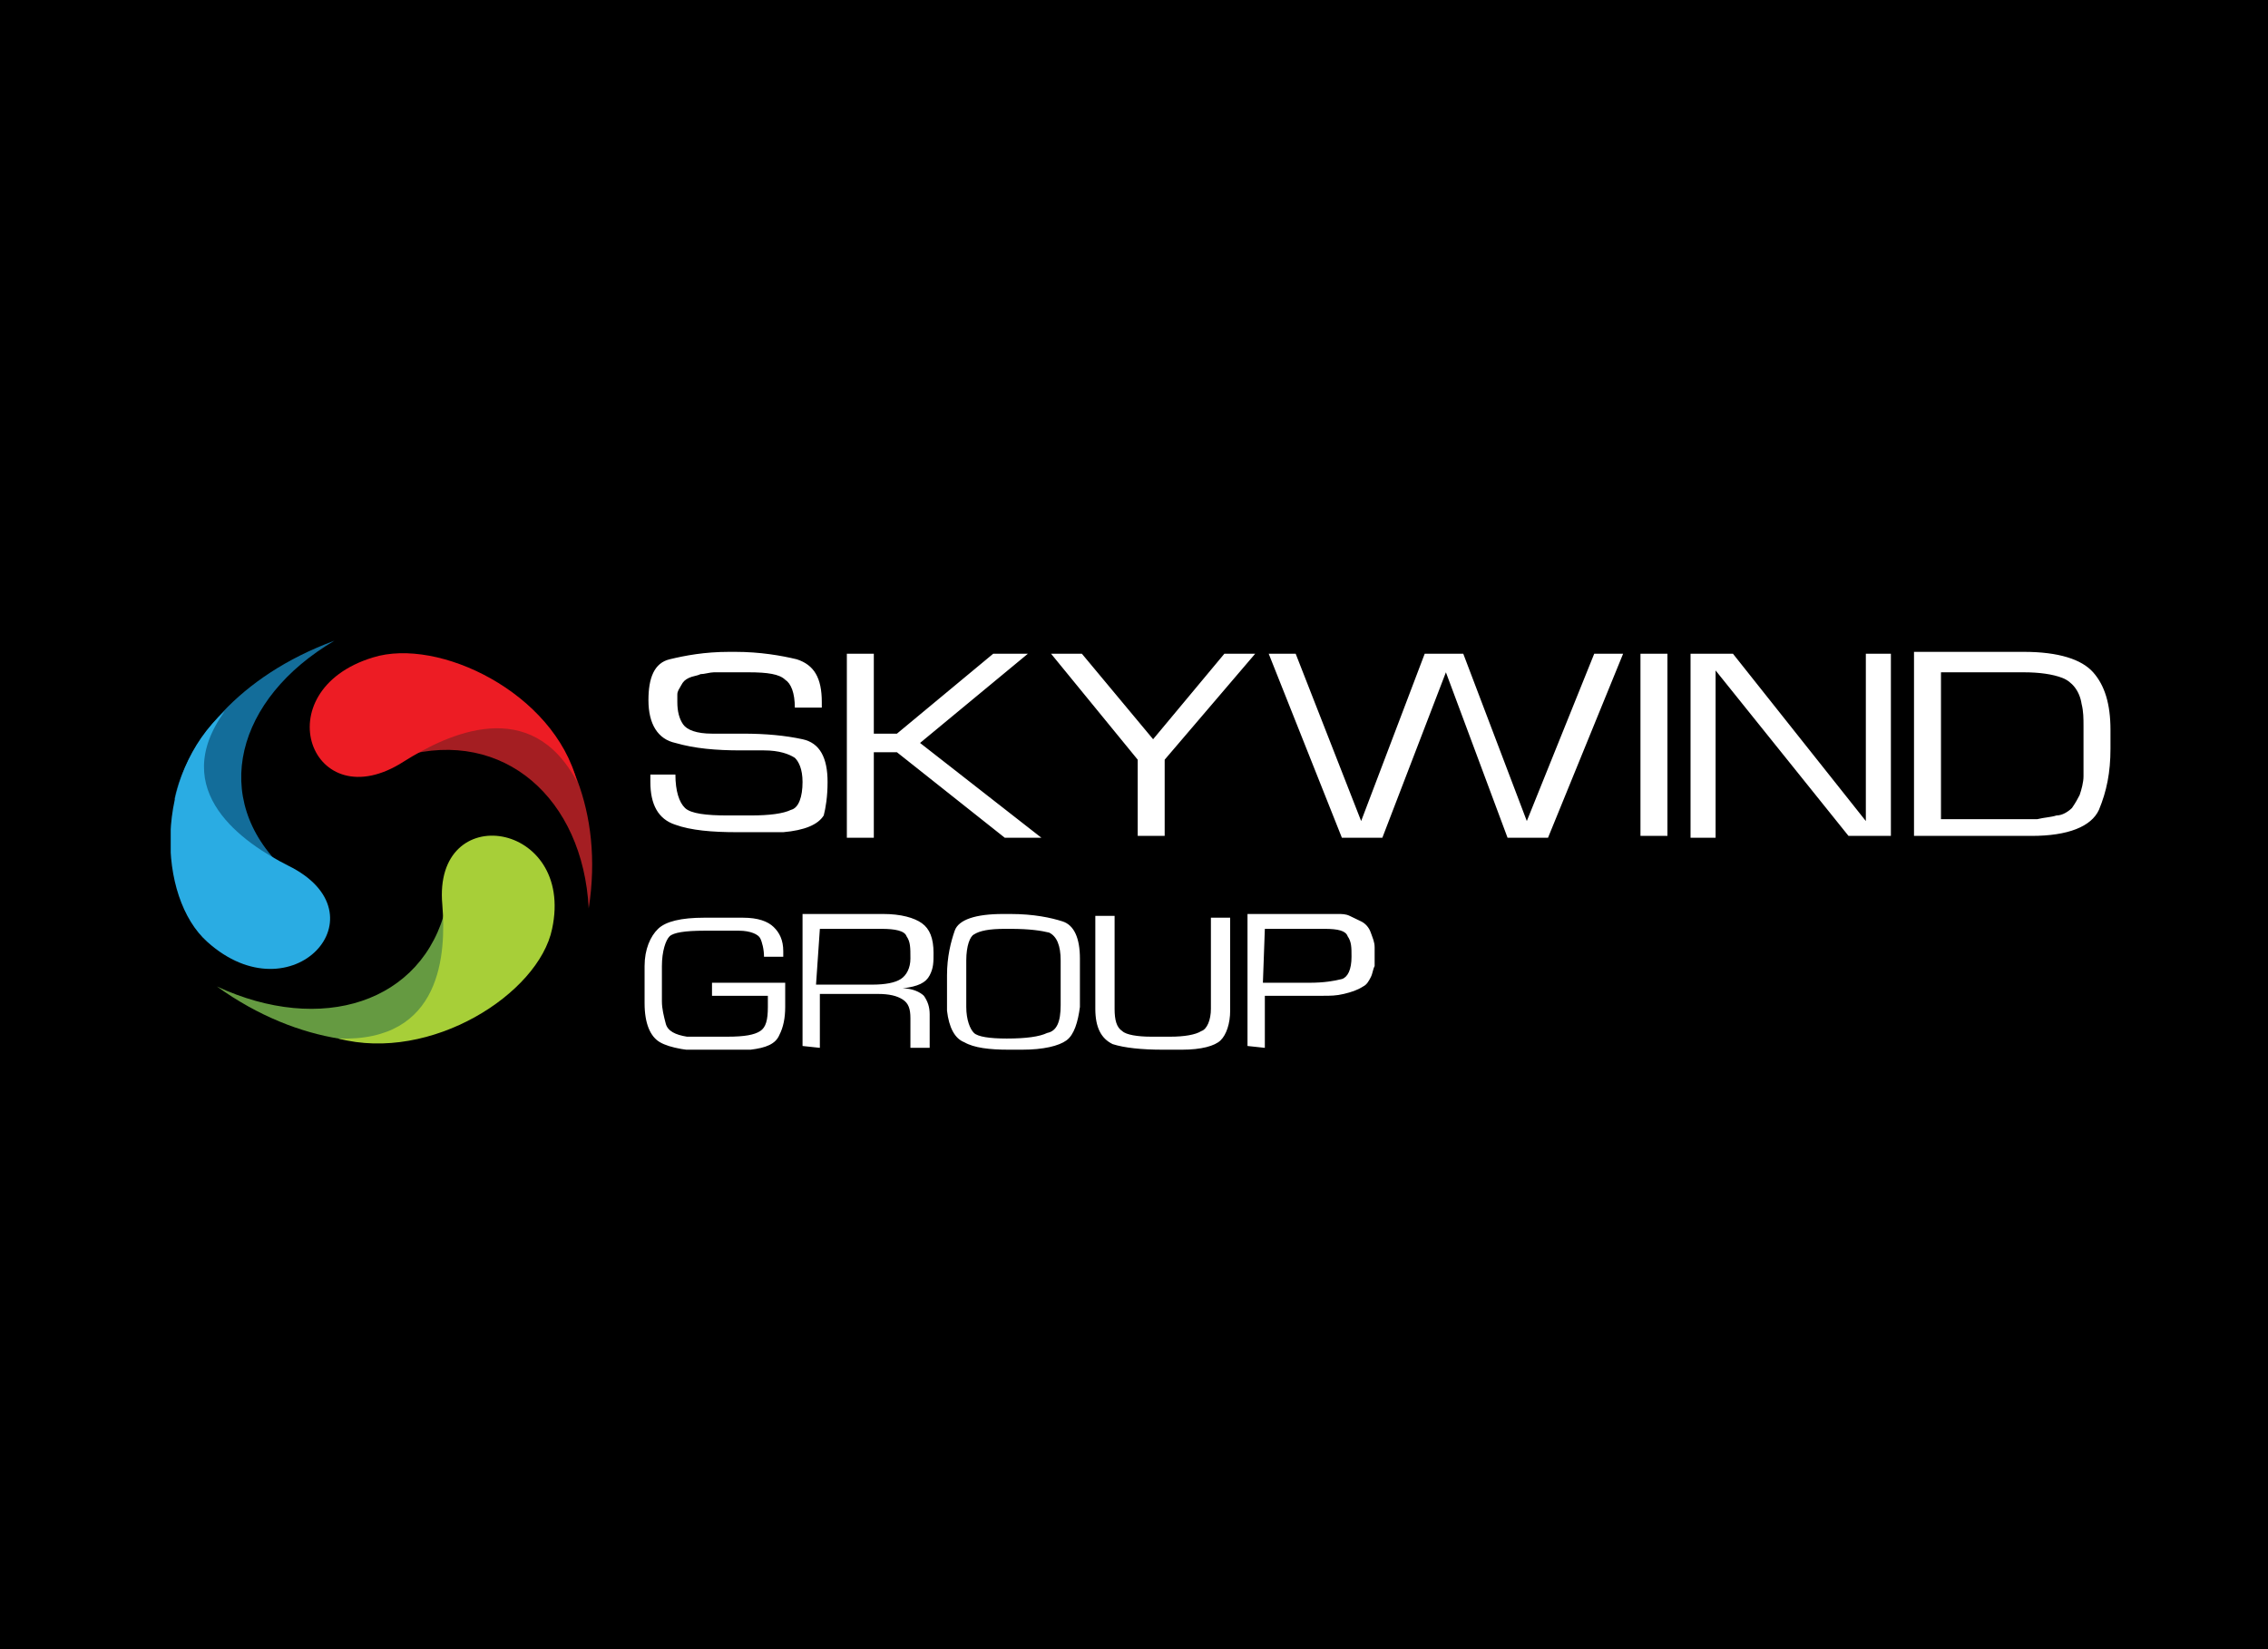 <svg width="110" height="80" viewBox="0 0 110 80" fill="none" xmlns="http://www.w3.org/2000/svg">
<rect x="0" y="0" width="110" height="80" fill="#333333" stroke="none"/>
<g clip-path="url(#clip0_4199_11168)">
<rect width="110" height="80" fill="black"/>
<g clip-path="url(#clip1_4199_11168)">
<path d="M19.584 36.671C24.443 35.319 28.273 38.745 28.553 44.066C29.301 39.287 27.432 35.679 25.284 33.966C24.256 33.876 23.041 33.785 22.014 33.695C21.453 34.327 20.145 36.04 19.584 36.671Z" fill="#A41E22"/>
<path d="M27.993 37.934C25.751 33.695 21.733 35.589 19.584 36.942C15.1 39.828 12.764 33.515 18.09 31.892C21.266 30.9 26.872 33.605 27.993 37.934Z" fill="#ED1C24"/>
<path d="M21.64 43.976C20.519 48.666 15.567 50.199 10.522 47.854C14.54 50.74 18.744 51.01 21.453 50.018C22.014 49.207 22.668 48.215 23.228 47.403C22.855 46.681 21.92 44.788 21.64 43.976Z" fill="#659A41"/>
<path d="M16.408 50.379C21.453 50.559 21.64 46.23 21.453 43.886C20.986 38.745 27.899 39.828 26.778 45.058C26.124 48.215 20.892 51.551 16.408 50.379Z" fill="#A7CF38"/>
<path d="M13.792 42.172C10.149 38.745 11.456 33.876 16.221 31.08C11.55 32.794 9.027 36.04 8.467 38.745C8.841 39.647 9.401 40.639 9.868 41.541C10.709 41.721 12.951 41.992 13.792 42.172Z" fill="#136D9A"/>
<path d="M10.896 34.507C8.093 38.385 11.83 40.91 13.979 41.992C18.744 44.337 14.166 49.387 10.055 45.69C7.626 43.525 7.439 37.573 10.896 34.507Z" fill="#2AACE3"/>
<path d="M61.346 45.058H63.962H64.055H64.242C64.896 45.058 65.27 45.148 65.363 45.419C65.55 45.69 65.55 45.96 65.55 46.411C65.55 47.042 65.363 47.403 65.083 47.493C64.709 47.583 64.242 47.673 63.495 47.673H61.252L61.346 45.058ZM61.346 50.83V48.305H63.775H63.962C63.962 48.305 64.055 48.305 64.149 48.305C64.522 48.305 64.803 48.305 65.176 48.215C65.55 48.124 65.83 48.034 66.111 47.854C66.297 47.764 66.391 47.583 66.484 47.403C66.578 47.222 66.578 47.042 66.671 46.862C66.671 46.772 66.671 46.681 66.671 46.591C66.671 46.501 66.671 46.411 66.671 46.321C66.671 46.23 66.671 46.23 66.671 46.14C66.671 46.05 66.671 45.96 66.671 45.96C66.671 45.69 66.578 45.509 66.484 45.239C66.391 44.968 66.204 44.788 66.017 44.697C65.83 44.607 65.644 44.517 65.457 44.427C65.27 44.337 65.083 44.337 64.896 44.337C64.803 44.337 64.709 44.337 64.616 44.337H60.505V50.74L61.346 50.83ZM58.73 48.936C58.73 49.477 58.543 49.928 58.263 50.018C57.983 50.199 57.422 50.289 56.768 50.289H55.834C55.18 50.289 54.619 50.199 54.432 50.018C54.152 49.838 54.059 49.477 54.059 48.936V44.427H53.124V48.936C53.124 49.838 53.405 50.379 53.965 50.65C54.526 50.83 55.367 50.92 56.394 50.92H56.861C56.861 50.92 57.142 50.92 57.329 50.92C58.263 50.92 58.917 50.74 59.197 50.469C59.477 50.199 59.664 49.657 59.664 49.026V44.517H58.73V48.936ZM46.865 46.591C46.865 45.87 47.052 45.419 47.239 45.329C47.519 45.148 47.986 45.058 48.733 45.058H49.014C49.948 45.058 50.508 45.148 50.882 45.239C51.256 45.419 51.443 45.87 51.443 46.591V47.132V47.673V48.215V48.756C51.443 49.567 51.256 50.018 50.789 50.108C50.415 50.289 49.761 50.379 48.827 50.379C47.986 50.379 47.425 50.289 47.239 50.108C47.052 49.928 46.865 49.477 46.865 48.846V47.854V46.591ZM45.931 48.395V49.026C46.024 49.838 46.304 50.379 46.771 50.559C47.239 50.83 47.986 50.92 48.92 50.92H49.107H49.294H49.387H49.481H49.574C50.602 50.92 51.349 50.74 51.723 50.469C52.097 50.199 52.284 49.567 52.377 48.846C52.377 48.485 52.377 48.124 52.377 47.673V46.501C52.377 45.509 52.097 44.878 51.536 44.697C50.976 44.517 50.135 44.337 49.014 44.337H48.64C47.332 44.337 46.491 44.607 46.304 45.148C46.117 45.69 45.931 46.411 45.931 47.313V47.673V48.395ZM39.764 45.058H42.754C43.408 45.058 43.875 45.148 43.969 45.419C44.156 45.69 44.156 45.96 44.156 46.501C44.156 46.952 43.969 47.313 43.688 47.493C43.408 47.673 42.941 47.764 42.287 47.764H39.578L39.764 45.058ZM39.764 50.83V48.215H42.567C43.128 48.215 43.502 48.305 43.782 48.485C44.062 48.666 44.156 48.936 44.156 49.387V50.83H45.09V49.206C45.09 48.846 44.996 48.575 44.809 48.305C44.623 48.124 44.249 47.944 43.782 47.944C44.529 47.854 44.903 47.673 45.09 47.313C45.277 46.952 45.277 46.681 45.277 46.23C45.277 45.509 45.09 45.058 44.716 44.788C44.342 44.517 43.688 44.337 42.847 44.337H38.924V50.74L39.764 50.83ZM34.533 48.305H37.242V48.846C37.242 49.477 37.148 49.838 36.868 50.018C36.588 50.199 36.121 50.289 35.28 50.289H34.813H34.439C34.346 50.289 34.252 50.289 34.066 50.289C33.972 50.289 33.879 50.289 33.692 50.289C33.598 50.289 33.505 50.289 33.318 50.289C32.758 50.199 32.384 50.018 32.29 49.657C32.197 49.297 32.103 48.936 32.103 48.575V47.673V46.862C32.103 46.14 32.29 45.599 32.477 45.419C32.664 45.239 33.225 45.148 34.159 45.148H35C35 45.148 35.56 45.148 35.841 45.148C36.401 45.148 36.775 45.329 36.868 45.509C36.962 45.69 37.055 46.05 37.055 46.411H37.989V46.14C37.989 45.599 37.803 45.239 37.522 44.968C37.242 44.697 36.775 44.517 36.027 44.517C35.841 44.517 35.654 44.517 35.56 44.517C35.373 44.517 35.187 44.517 35.093 44.517C34.906 44.517 34.719 44.517 34.626 44.517H34.159C33.038 44.517 32.29 44.697 31.917 45.058C31.543 45.419 31.263 46.05 31.263 46.862V47.313V47.764V48.215V48.666C31.263 49.657 31.543 50.289 32.01 50.559C32.477 50.83 33.411 51.01 34.719 51.01H35.56C35.841 51.01 36.121 51.01 36.401 50.92C37.148 50.83 37.616 50.65 37.803 50.199C37.989 49.838 38.083 49.387 38.083 48.846V48.395V48.034C38.083 47.944 38.083 47.764 38.083 47.673H34.533V48.305Z" fill="white"/>
<path d="M94.139 32.613H98.156C98.903 32.613 99.557 32.703 100.024 32.884C100.492 33.064 100.865 33.515 100.959 34.146C101.052 34.507 101.052 34.868 101.052 35.228V36.31V36.761V37.212V37.663C101.052 37.934 100.959 38.294 100.865 38.565C100.772 38.745 100.678 38.926 100.492 39.196C100.305 39.377 100.024 39.557 99.744 39.557C99.464 39.647 99.184 39.647 98.81 39.737C98.623 39.737 98.53 39.737 98.343 39.737H97.876H94.139V32.613ZM98.53 40.549C100.305 40.549 101.426 40.098 101.8 39.286C102.173 38.385 102.36 37.483 102.36 36.31V35.409C102.36 34.146 102.08 33.244 101.519 32.613C100.959 31.982 99.838 31.621 98.156 31.621H92.831V40.549H98.53ZM90.495 31.711V39.828L84.049 31.711H81.993V40.639H83.208V32.523L89.654 40.549H91.71V31.711H90.495ZM79.564 40.549H80.872V31.711H79.564V40.549ZM77.322 31.711L74.052 39.828L70.969 31.711H69.1L66.017 39.828L62.841 31.711H61.533L65.083 40.639H67.045L70.128 32.613L73.118 40.639H75.08L78.723 31.711H77.322ZM59.384 31.711L55.927 35.86L52.471 31.711H50.976L55.18 36.852V40.549H56.488V36.852L60.879 31.711H59.384ZM41.073 31.711V40.639H42.381V36.491H43.502L48.733 40.639H50.509L44.623 36.04L49.855 31.711H48.173L43.502 35.589H42.381V31.711H41.073ZM39.858 34.056C39.858 32.884 39.484 32.252 38.644 31.982C37.896 31.802 36.868 31.621 35.654 31.621H35.374C34.159 31.621 33.225 31.802 32.477 31.982C31.73 32.162 31.45 32.884 31.45 33.966C31.45 35.138 31.917 35.86 32.758 36.04C33.692 36.31 34.72 36.401 35.934 36.401H36.495H37.055C37.803 36.401 38.27 36.581 38.55 36.761C38.737 36.942 38.924 37.303 38.924 37.934C38.924 38.655 38.737 39.196 38.363 39.286C37.989 39.467 37.336 39.557 36.401 39.557H35.28C34.252 39.557 33.505 39.467 33.225 39.196C32.944 38.926 32.758 38.385 32.758 37.573H31.543V37.663V37.754V37.844V37.934C31.543 39.016 31.917 39.737 32.758 40.008C33.505 40.279 34.533 40.369 35.747 40.369H36.308H36.868H37.429H37.989C39.017 40.279 39.671 40.008 39.952 39.557C40.045 39.196 40.138 38.655 40.138 37.934C40.138 36.761 39.765 36.04 38.924 35.86C38.083 35.679 37.149 35.589 36.028 35.589C35.747 35.589 35.56 35.589 35.28 35.589C35 35.589 34.813 35.589 34.533 35.589C33.785 35.589 33.318 35.409 33.131 35.138C32.944 34.868 32.851 34.507 32.851 34.056C32.851 33.966 32.851 33.966 32.851 33.876C32.851 33.785 32.851 33.695 32.851 33.695C32.851 33.515 32.944 33.425 33.038 33.244C33.131 33.064 33.225 32.974 33.412 32.884C33.599 32.794 33.785 32.794 33.972 32.703C34.159 32.703 34.439 32.613 34.626 32.613H35.187H35.654H36.308C37.242 32.613 37.803 32.703 38.083 32.974C38.363 33.154 38.55 33.605 38.55 34.327H39.858V34.056Z" fill="white"/>
</g>
</g>
<defs>
<clipPath id="clip0_4199_11168">
<rect width="110" height="80" fill="white"/>
</clipPath>
<clipPath id="clip1_4199_11168">
<rect width="94.08" height="19.84" fill="white" transform="translate(8.28 31.08)"/>
</clipPath>
</defs>
</svg>
